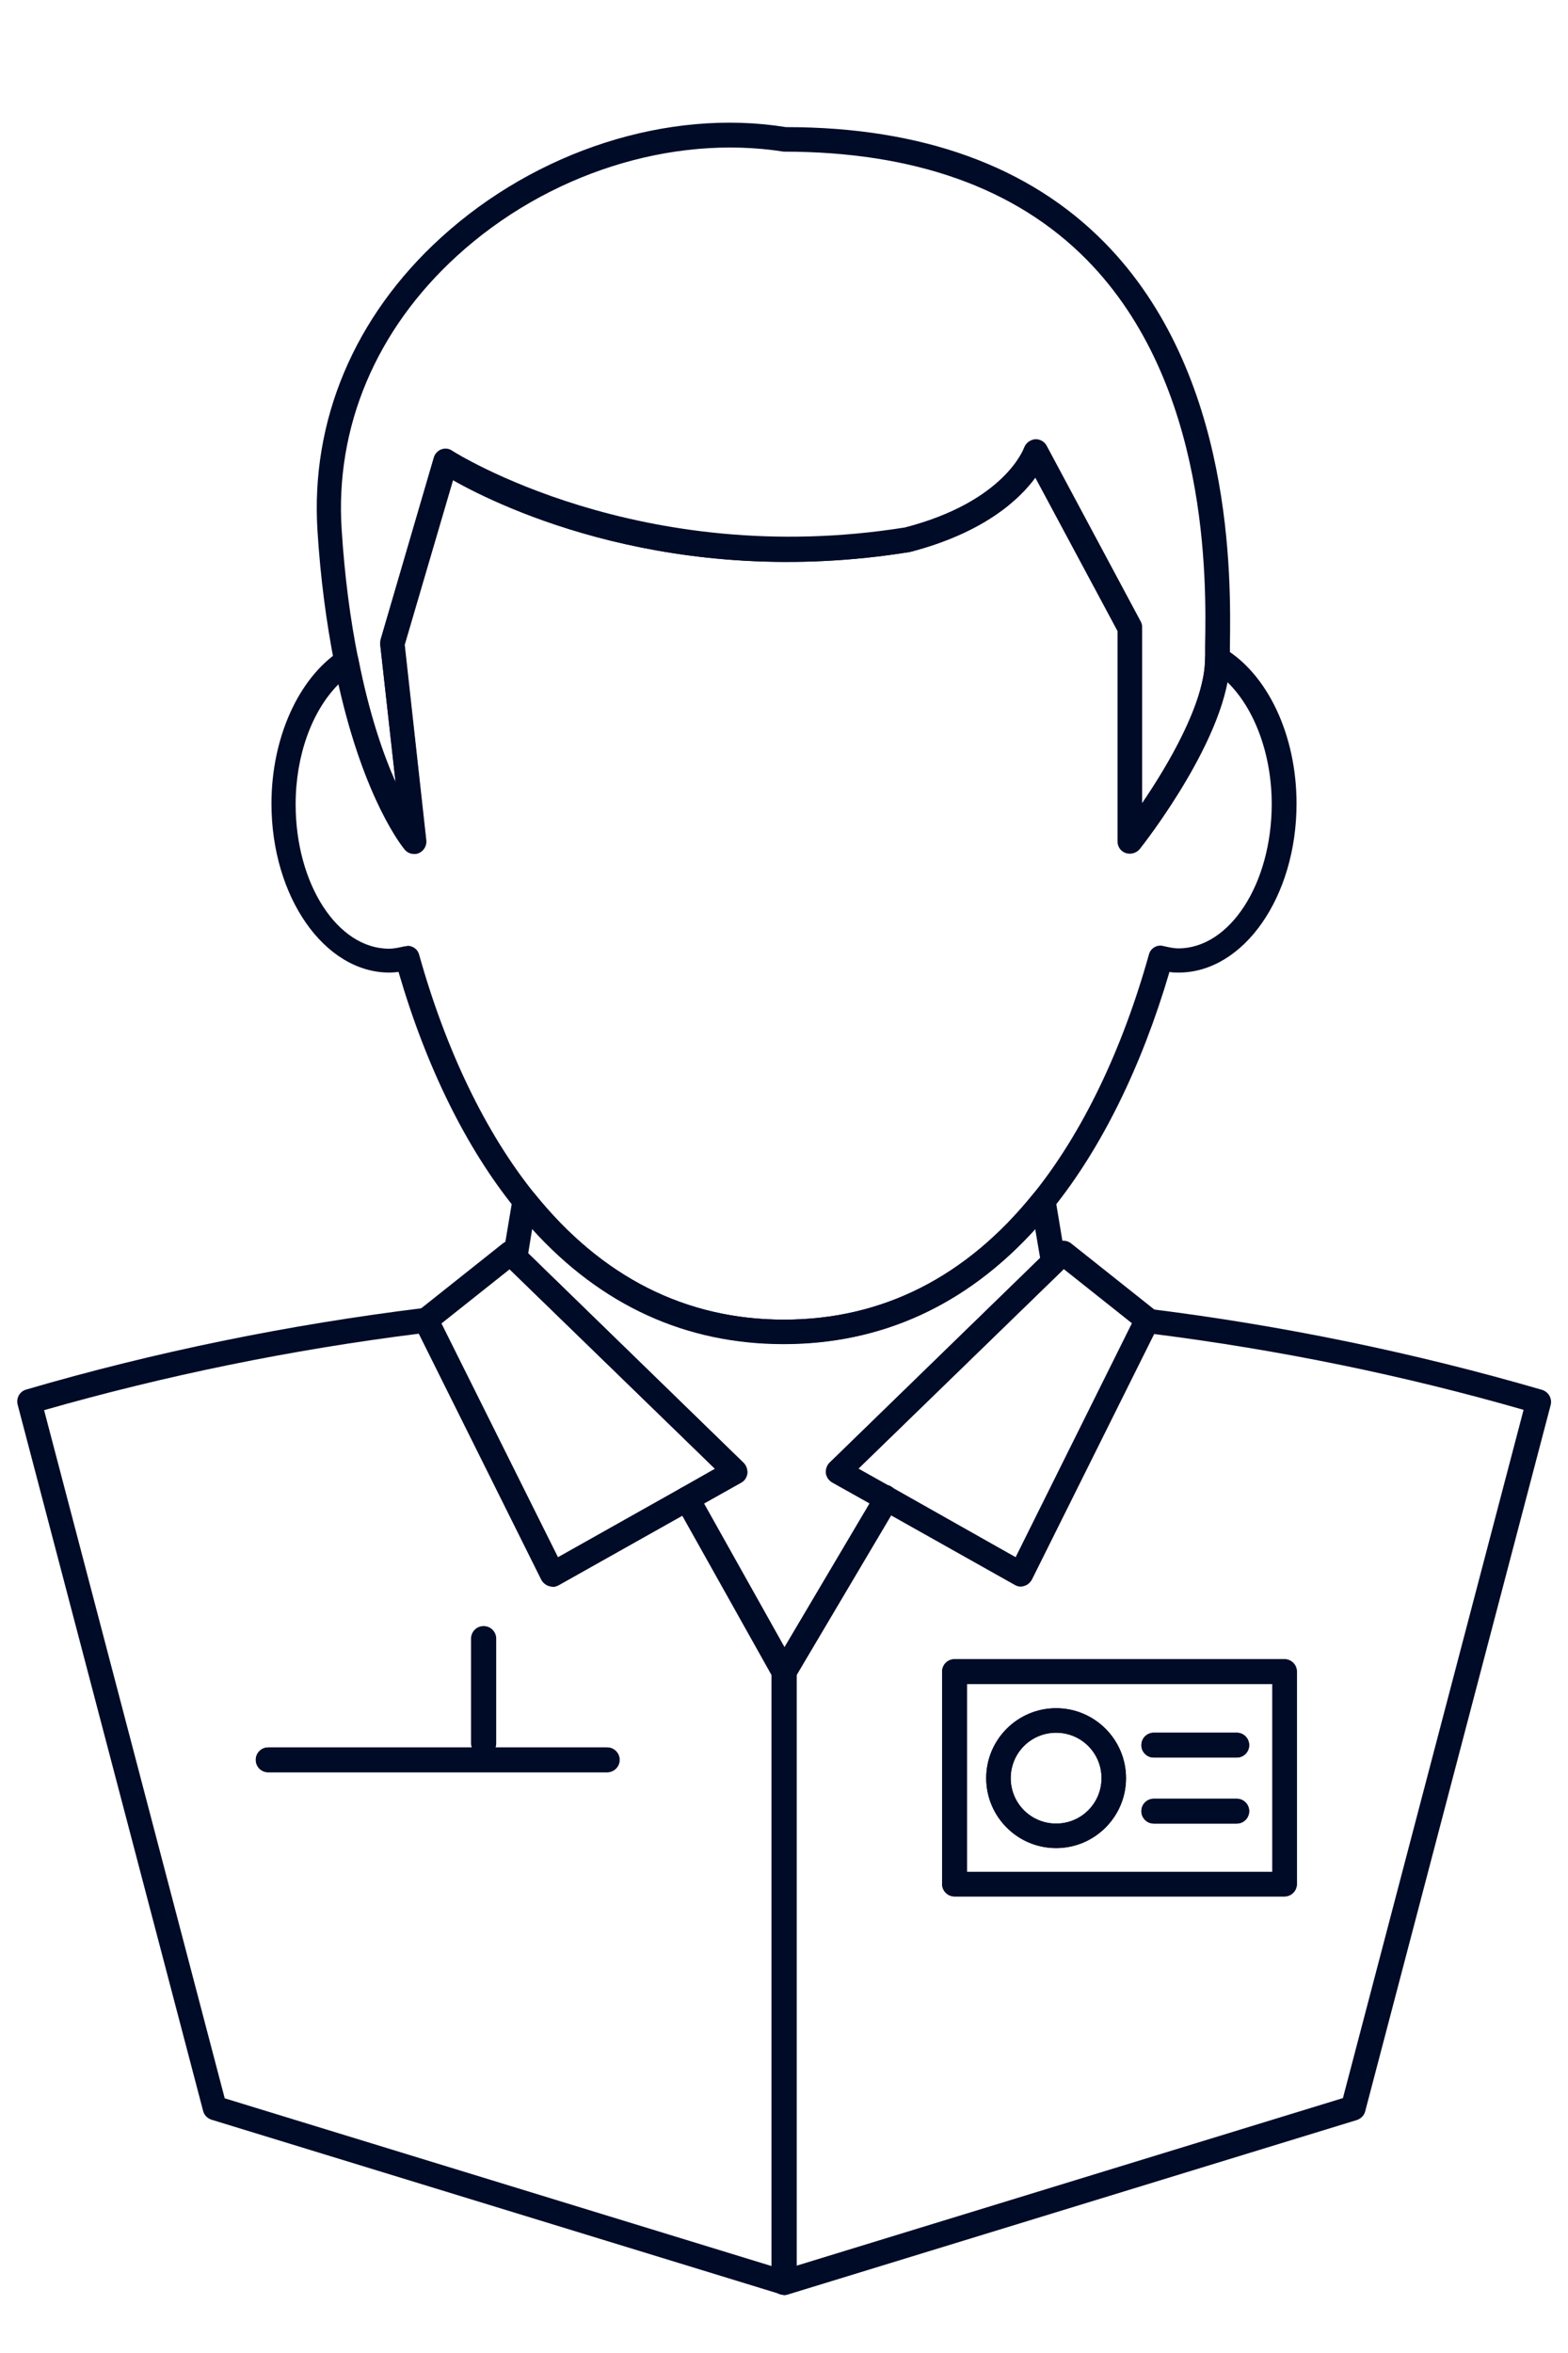 <?xml version="1.0" encoding="UTF-8"?>
<svg id="Layer_6" data-name="Layer 6" xmlns="http://www.w3.org/2000/svg" viewBox="0 0 48 72">
  <defs>
    <style>
      .cls-1 {
        fill: #000b27;
      }
    </style>
  </defs>
  <path class="cls-1" d="M24,70.22c-.08,0-.16-.03-.22-.07-.1-.07-.15-.18-.15-.3v-18.68c0-.07.02-.13.05-.19l3.14-5.3c.1-.18.33-.23.51-.14l3.77,2.12,3.69-7.4c.07-.14.23-.22.38-.21,4.11.51,8.16,1.35,12.04,2.48.19.06.31.26.26.46l-5.68,21.62c-.03.12-.13.22-.25.26l-17.42,5.34s-.07.02-.11.02ZM24.38,51.26v18.07l16.73-5.13,5.53-21.06c-3.65-1.05-7.45-1.83-11.31-2.32l-3.74,7.51c-.05.09-.13.16-.23.19-.1.03-.21.02-.29-.03l-3.79-2.13-2.9,4.9ZM39.32,58.03h-10.1c-.21,0-.38-.17-.38-.38v-6.5c0-.21.17-.38.38-.38h10.1c.21,0,.38.17.38.38v6.5c0,.21-.17.38-.38.38ZM29.6,57.28h9.35v-5.75h-9.35v5.75Z"/>
  <path class="cls-1" d="M24,70.22s-.07,0-.11-.02l-17.42-5.34c-.12-.04-.22-.14-.25-.26L.54,42.98c-.05-.2.06-.4.26-.46,3.93-1.15,8.04-1.99,12.2-2.5.16-.02.31.06.38.21l3.7,7.42,3.77-2.12c.09-.05.19-.06.29-.03.1.03.18.09.23.18l2.97,5.3c.03.06.05.12.05.18v18.68c0,.12-.06.23-.15.3-.07.05-.14.07-.22.07ZM6.89,64.21l16.73,5.13v-18.08l-2.74-4.89-3.79,2.13c-.09.05-.2.06-.29.03-.1-.03-.18-.1-.23-.19l-3.75-7.53c-3.91.49-7.76,1.28-11.47,2.34l5.53,21.06ZM18.58,54.23h-10.37c-.21,0-.38-.17-.38-.38s.17-.38.38-.38h6.24s-.02-.08-.02-.13v-3.2c0-.21.17-.38.38-.38s.38.17.38.38v3.2s0,.09-.02.13h3.42c.21,0,.38.17.38.38s-.17.38-.38.38Z"/>
  <path class="cls-1" d="M16.92,48.55s-.07,0-.11-.02c-.1-.03-.18-.1-.23-.19l-3.87-7.77c-.08-.16-.04-.36.1-.47l2.58-2.05c.15-.12.36-.11.5.03l6.88,6.69c.08.08.12.2.11.32-.02.12-.08.22-.19.28l-1.48.83h0l-4.11,2.31c-.06.03-.12.05-.18.05ZM13.51,40.5l3.57,7.16,3.77-2.12.18.33-.18-.33,1.04-.59-6.29-6.11-2.09,1.66Z"/>
  <path class="cls-1" d="M31.25,48.55c-.06,0-.13-.02-.18-.05l-4.11-2.31s-.02-.01-.03-.02c-.02,0-.03-.02-.05-.02l-1.4-.79c-.1-.06-.17-.16-.19-.28-.01-.12.03-.24.11-.32l6.88-6.69c.13-.13.35-.14.5-.03l2.58,2.05c.14.11.18.3.1.46l-3.88,7.79c-.05.09-.13.16-.23.19-.04.01-.07.02-.11.02ZM27.21,45.47s.08.03.11.05l3.77,2.13,3.56-7.16-2.09-1.66-6.29,6.11.93.52Z"/>
  <path class="cls-1" d="M24,41.12c-3.25,0-6.02-1.39-8.23-4.14-1.5-1.85-2.73-4.35-3.57-7.24-.09.01-.18.02-.28.02-1.99,0-3.61-2.32-3.61-5.17,0-2,.82-3.83,2.09-4.67.1-.07.23-.08.35-.03.12.05.2.15.22.27.33,1.68.76,2.92,1.14,3.77l-.47-4.21s0-.1.01-.15l1.63-5.57c.03-.11.12-.21.23-.25.11-.04.23-.03.33.04.06.04,5.74,3.65,13.86,2.35,3.06-.79,3.64-2.42,3.65-2.44.05-.14.18-.24.33-.26.13-.01.29.06.36.2l2.88,5.38c.03.05.04.12.04.18v5.38c.77-1.13,1.92-3.05,1.93-4.42,0-.13.07-.26.19-.33.12-.07.26-.06.38,0,1.35.8,2.23,2.67,2.23,4.76,0,2.85-1.62,5.17-3.61,5.17-.1,0-.19,0-.28-.02-.85,2.89-2.08,5.39-3.57,7.24-2.21,2.75-4.98,4.14-8.23,4.14ZM12.47,28.94c.17,0,.32.11.36.27.82,2.93,2.04,5.46,3.53,7.31,2.06,2.56,4.63,3.86,7.64,3.86s5.58-1.3,7.64-3.86c1.49-1.85,2.71-4.38,3.53-7.31.05-.2.26-.32.45-.26.14.03.3.07.45.07,1.58,0,2.86-1.98,2.86-4.42,0-1.52-.53-2.93-1.36-3.73-.42,2.23-2.58,4.98-2.69,5.11-.1.12-.27.17-.42.12-.15-.05-.25-.19-.25-.35v-6.44l-2.52-4.7c-.49.67-1.57,1.69-3.84,2.28-7.25,1.17-12.49-1.35-13.99-2.2l-1.48,5.04.66,5.98c.02.16-.07.32-.22.39-.15.07-.33.02-.43-.1-.05-.06-1.23-1.49-2.03-5.06-.81.81-1.31,2.18-1.31,3.67,0,2.44,1.28,4.42,2.86,4.42.16,0,.32-.04.46-.07.03,0,.06-.01.09-.01Z"/>
  <path class="cls-1" d="M39.32,58.03h-10.1c-.21,0-.38-.17-.38-.38v-6.5c0-.21.17-.38.38-.38h10.1c.21,0,.38.17.38.38v6.5c0,.21-.17.38-.38.38ZM29.6,57.28h9.35v-5.75h-9.35v5.75ZM32.33,56.55c-1.18,0-2.14-.96-2.14-2.14s.96-2.14,2.14-2.14,2.14.96,2.14,2.14-.96,2.14-2.14,2.14ZM32.33,53.02c-.77,0-1.39.62-1.39,1.39s.62,1.39,1.39,1.39,1.39-.62,1.39-1.39-.62-1.39-1.39-1.39ZM37.86,55.8h-2.54c-.21,0-.38-.17-.38-.38s.17-.38.38-.38h2.54c.21,0,.38.17.38.38s-.17.38-.38.38ZM37.86,53.78h-2.54c-.21,0-.38-.17-.38-.38s.17-.38.38-.38h2.54c.21,0,.38.17.38.38s-.17.38-.38.38Z"/>
  <path class="cls-1" d="M32.33,56.55c-1.18,0-2.14-.96-2.14-2.14s.96-2.14,2.14-2.14,2.14.96,2.14,2.14-.96,2.14-2.14,2.14ZM32.33,53.02c-.77,0-1.39.62-1.39,1.39s.62,1.39,1.39,1.39,1.39-.62,1.39-1.39-.62-1.39-1.39-1.39Z"/>
  <path class="cls-1" d="M37.86,53.78h-2.54c-.21,0-.38-.17-.38-.38s.17-.38.38-.38h2.54c.21,0,.38.17.38.38s-.17.38-.38.38Z"/>
  <path class="cls-1" d="M37.86,55.8h-2.54c-.21,0-.38-.17-.38-.38s.17-.38.38-.38h2.54c.21,0,.38.17.38.38s-.17.38-.38.38Z"/>
  <path class="cls-1" d="M12.69,26.12c-.11,0-.21-.05-.29-.13-.06-.07-1.36-1.65-2.16-5.67-.25-1.27-.43-2.63-.52-4.06-.22-3.38,1.12-6.57,3.78-8.99,2.92-2.66,6.96-3.96,10.56-3.38h.02c4.13,0,7.43,1.19,9.73,3.53,3.97,4.03,3.87,10.3,3.84,12.36v.38c0,2.31-2.65,5.68-2.76,5.82-.1.12-.27.17-.42.12-.15-.05-.25-.19-.25-.35v-6.44l-2.52-4.7c-.49.67-1.57,1.69-3.84,2.28-7.25,1.17-12.49-1.35-13.99-2.2l-1.48,5.04.66,5.98c.02.16-.07.32-.22.39-.05.02-.1.03-.15.03ZM31.71,13.45c.14,0,.26.07.33.2l2.88,5.38c.03.05.04.12.04.18v5.38c.77-1.13,1.92-3.05,1.93-4.42v-.39c.04-1.98.13-8.02-3.62-11.83-2.17-2.2-5.29-3.31-9.28-3.31-3.44-.54-7.25.68-10,3.19-2.48,2.26-3.74,5.24-3.53,8.39.09,1.4.26,2.73.51,3.96.33,1.68.76,2.92,1.14,3.77l-.47-4.21s0-.1.01-.15l1.63-5.57c.03-.11.12-.21.23-.25.11-.04.23-.03.33.04.06.04,5.74,3.65,13.86,2.35,3.06-.79,3.64-2.42,3.65-2.44.05-.14.18-.24.33-.26,0,0,.02,0,.03,0Z"/>
  <path class="cls-1" d="M18.58,54.23h-10.37c-.21,0-.38-.17-.38-.38s.17-.38.38-.38h10.37c.21,0,.38.17.38.38s-.17.38-.38.38Z"/>
  <path class="cls-1" d="M14.8,53.72c-.21,0-.38-.17-.38-.38v-3.2c0-.21.17-.38.38-.38s.38.17.38.38v3.2c0,.21-.17.38-.38.38Z"/>
  <path class="cls-1" d="M24,51.53h0c-.13,0-.26-.07-.32-.19l-2.97-5.3c-.1-.18-.04-.41.14-.51l1.04-.59-6.38-6.19c-.09-.08-.13-.21-.11-.33l.29-1.73c.02-.15.13-.26.28-.3.14-.04.29.01.39.13,2.06,2.56,4.63,3.86,7.64,3.86s5.58-1.3,7.64-3.86c.09-.12.24-.17.39-.13.14.04.25.16.28.3l.31,1.87c.02.12-.02.25-.11.33l-6.23,6.05.89.5c.06.01.11.04.16.08.14.12.23.37.14.53l-3.14,5.3c-.07.11-.19.18-.32.18ZM21.54,46l2.47,4.41,2.61-4.41-1.15-.64c-.1-.06-.17-.16-.19-.28-.01-.12.03-.24.11-.32l6.45-6.27-.15-.88c-2.12,2.33-4.71,3.52-7.7,3.52s-5.58-1.18-7.7-3.52l-.12.74,6.59,6.41c.08.08.12.2.11.32-.02.12-.08.22-.19.28l-1.15.65Z"/>
  <path class="cls-1" d="M24,70.22c-.1,0-.19-.04-.27-.11-.03-.04-.06-.08-.08-.12,0-.05-.03-.1-.03-.15,0-.1.04-.19.11-.26.11-.11.28-.14.41-.08.05.02.09.04.13.08.07.06.1.16.1.26,0,.05,0,.1-.02.15-.02.04-.05.08-.08.12-.04.03-.08.06-.13.08-.04.02-.09.03-.14.03Z"/>
  <path class="cls-1" d="M24,70.22c-.21,0-.38-.17-.38-.38v-18.68c0-.21.17-.38.38-.38s.38.17.38.38v18.68c0,.21-.17.38-.38.38Z"/>
</svg>